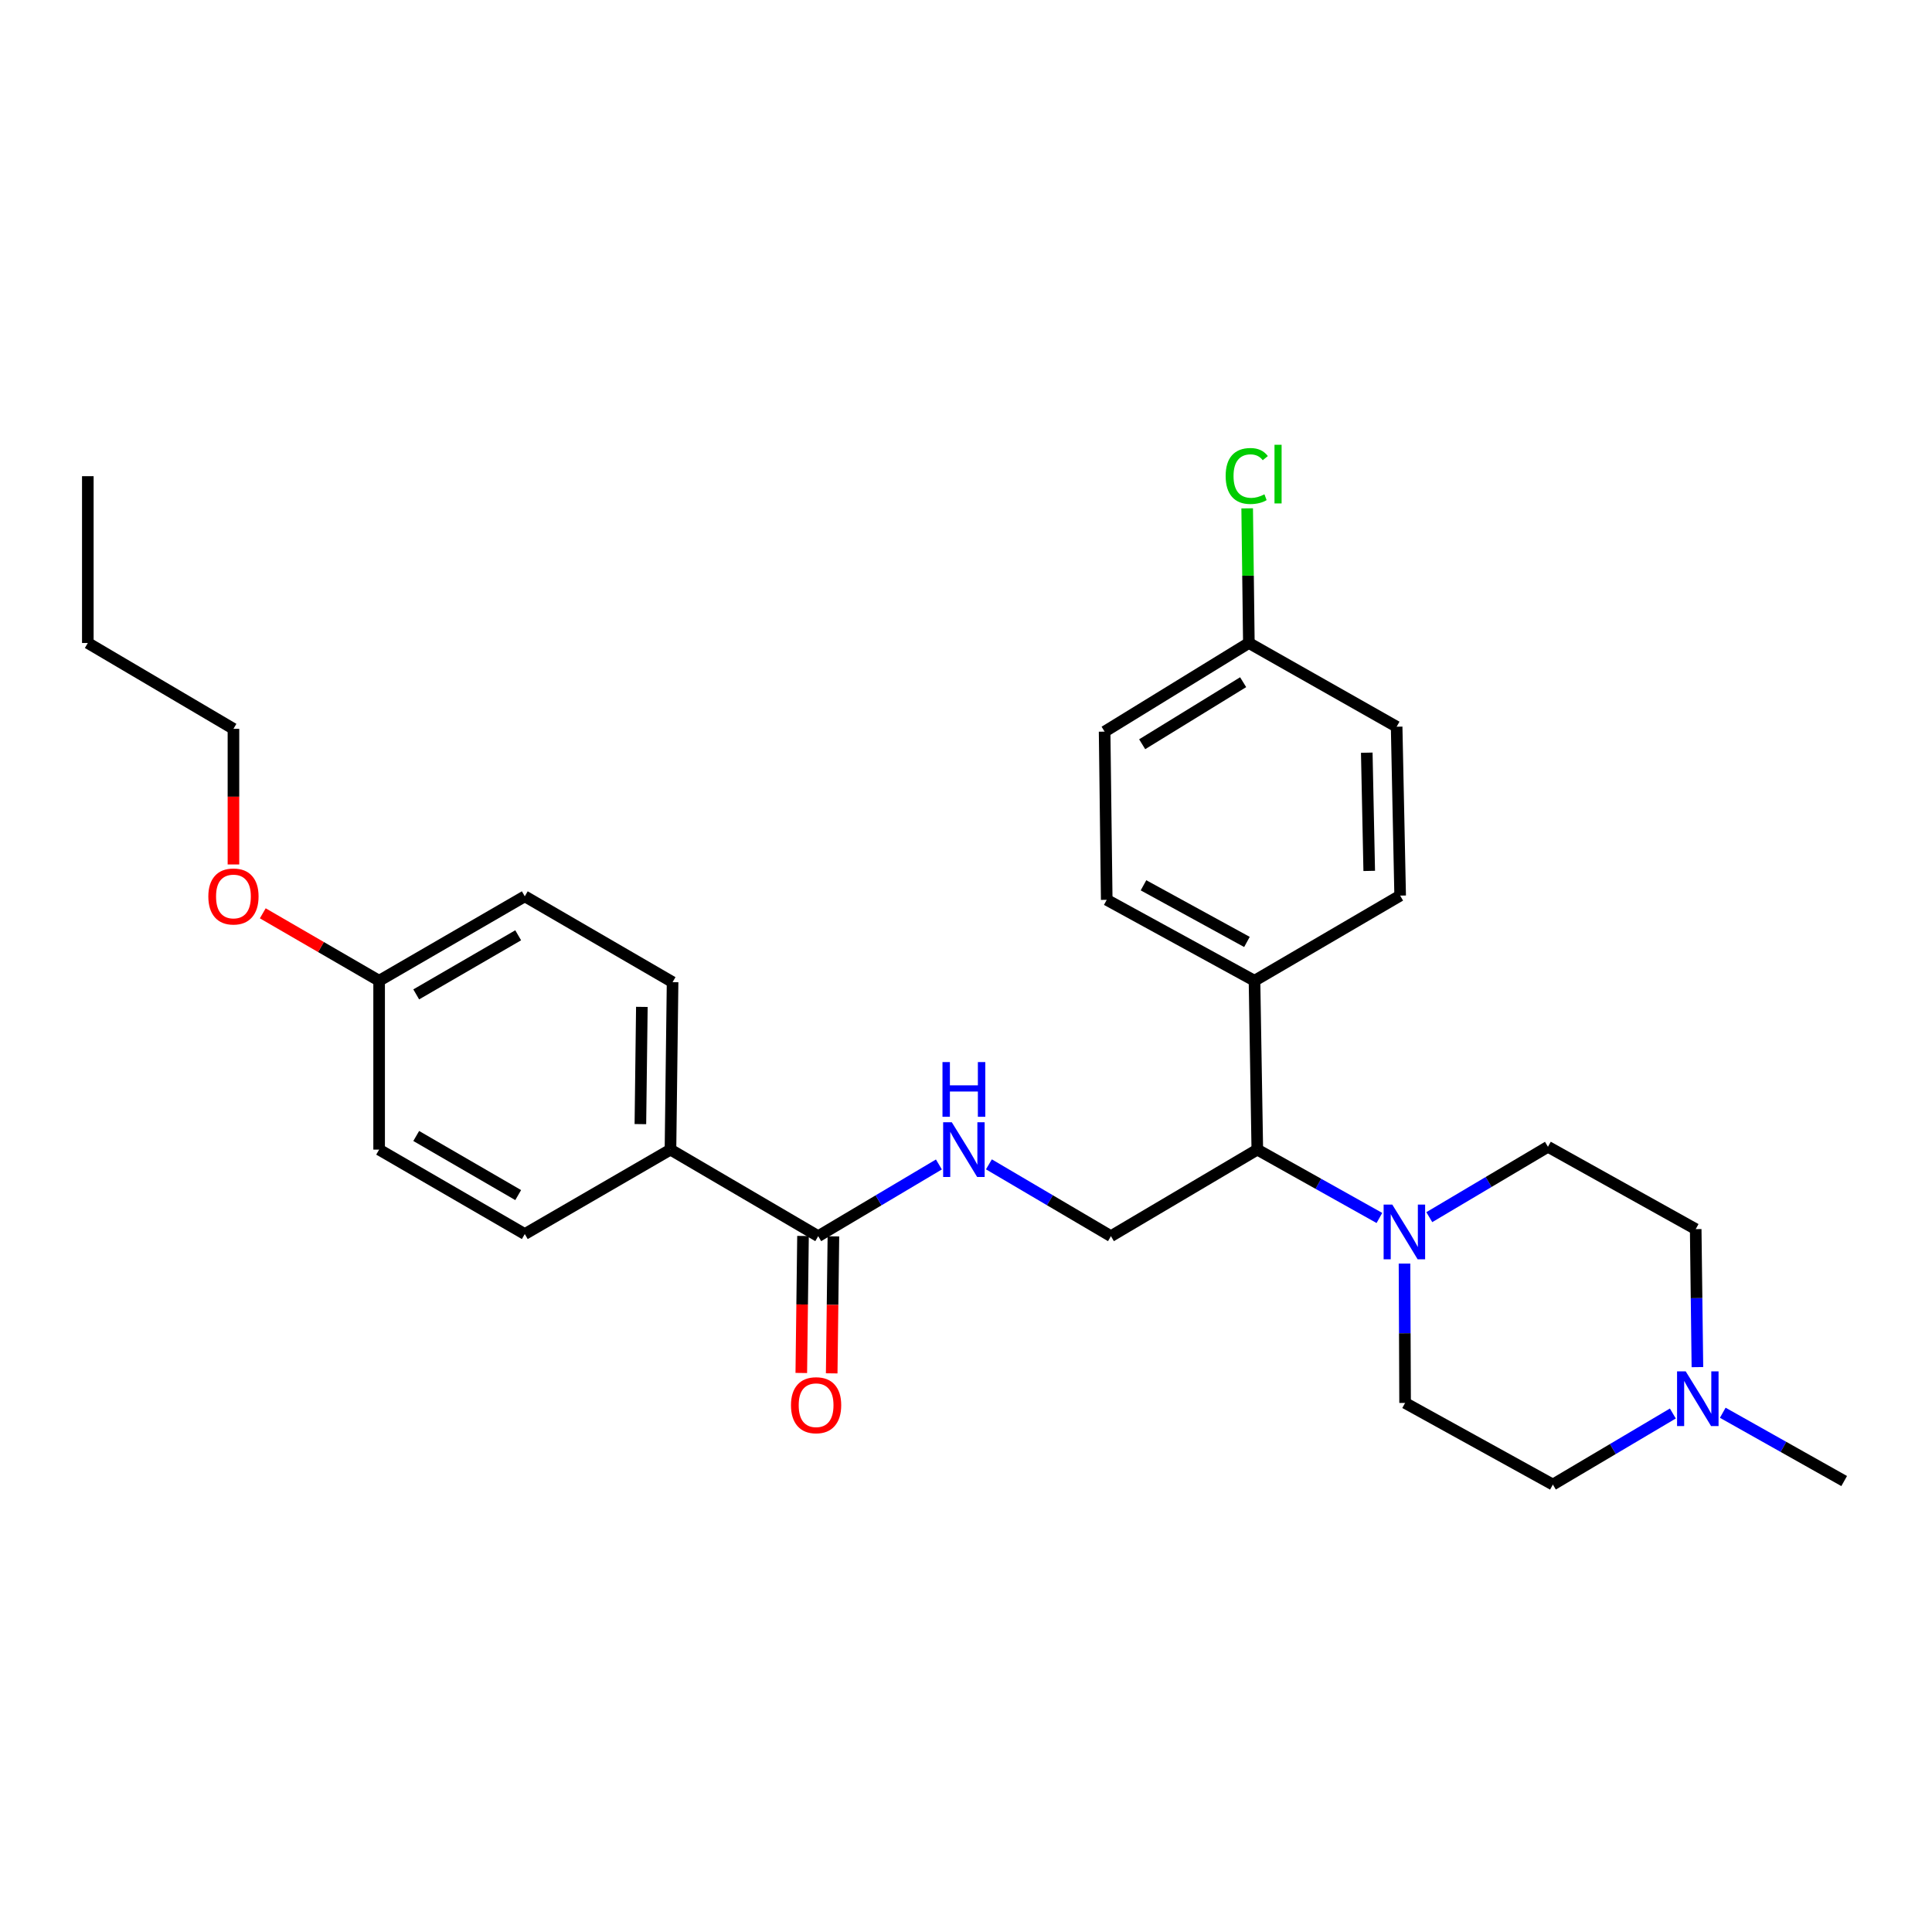 <?xml version='1.0' encoding='iso-8859-1'?>
<svg version='1.1' baseProfile='full'
              xmlns='http://www.w3.org/2000/svg'
                      xmlns:rdkit='http://www.rdkit.org/xml'
                      xmlns:xlink='http://www.w3.org/1999/xlink'
                  xml:space='preserve'
width='1000px' height='1000px' viewBox='0 0 1000 1000'>
<!-- END OF HEADER -->
<rect style='opacity:1.0;fill:#FFFFFF;stroke:none' width='1000' height='1000' x='0' y='0'> </rect>
<path class='bond-1' d='M 713.98,630.419 L 682.381,612.73' style='fill:none;fill-rule:evenodd;stroke:#0000FF;stroke-width:6px;stroke-linecap:butt;stroke-linejoin:miter;stroke-opacity:1' />
<path class='bond-1' d='M 682.381,612.73 L 650.781,595.041' style='fill:none;fill-rule:evenodd;stroke:#000000;stroke-width:6px;stroke-linecap:butt;stroke-linejoin:miter;stroke-opacity:1' />
<path class='bond-7' d='M 726.971,654.025 L 727.124,690.092' style='fill:none;fill-rule:evenodd;stroke:#0000FF;stroke-width:6px;stroke-linecap:butt;stroke-linejoin:miter;stroke-opacity:1' />
<path class='bond-7' d='M 727.124,690.092 L 727.277,726.16' style='fill:none;fill-rule:evenodd;stroke:#000000;stroke-width:6px;stroke-linecap:butt;stroke-linejoin:miter;stroke-opacity:1' />
<path class='bond-8' d='M 739.801,630 L 770.507,611.786' style='fill:none;fill-rule:evenodd;stroke:#0000FF;stroke-width:6px;stroke-linecap:butt;stroke-linejoin:miter;stroke-opacity:1' />
<path class='bond-8' d='M 770.507,611.786 L 801.212,593.573' style='fill:none;fill-rule:evenodd;stroke:#000000;stroke-width:6px;stroke-linecap:butt;stroke-linejoin:miter;stroke-opacity:1' />
<path class='bond-0' d='M 423.504,639.837 L 454.739,621.281' style='fill:none;fill-rule:evenodd;stroke:#000000;stroke-width:6px;stroke-linecap:butt;stroke-linejoin:miter;stroke-opacity:1' />
<path class='bond-0' d='M 454.739,621.281 L 485.975,602.724' style='fill:none;fill-rule:evenodd;stroke:#0000FF;stroke-width:6px;stroke-linecap:butt;stroke-linejoin:miter;stroke-opacity:1' />
<path class='bond-5' d='M 423.504,639.837 L 347.034,595.041' style='fill:none;fill-rule:evenodd;stroke:#000000;stroke-width:6px;stroke-linecap:butt;stroke-linejoin:miter;stroke-opacity:1' />
<path class='bond-9' d='M 415.636,639.739 L 415.193,675.194' style='fill:none;fill-rule:evenodd;stroke:#000000;stroke-width:6px;stroke-linecap:butt;stroke-linejoin:miter;stroke-opacity:1' />
<path class='bond-9' d='M 415.193,675.194 L 414.75,710.649' style='fill:none;fill-rule:evenodd;stroke:#FF0000;stroke-width:6px;stroke-linecap:butt;stroke-linejoin:miter;stroke-opacity:1' />
<path class='bond-9' d='M 431.371,639.936 L 430.928,675.391' style='fill:none;fill-rule:evenodd;stroke:#000000;stroke-width:6px;stroke-linecap:butt;stroke-linejoin:miter;stroke-opacity:1' />
<path class='bond-9' d='M 430.928,675.391 L 430.485,710.846' style='fill:none;fill-rule:evenodd;stroke:#FF0000;stroke-width:6px;stroke-linecap:butt;stroke-linejoin:miter;stroke-opacity:1' />
<path class='bond-4' d='M 650.781,595.041 L 575.019,639.837' style='fill:none;fill-rule:evenodd;stroke:#000000;stroke-width:6px;stroke-linecap:butt;stroke-linejoin:miter;stroke-opacity:1' />
<path class='bond-6' d='M 650.781,595.041 L 649.33,507.634' style='fill:none;fill-rule:evenodd;stroke:#000000;stroke-width:6px;stroke-linecap:butt;stroke-linejoin:miter;stroke-opacity:1' />
<path class='bond-2' d='M 511.855,602.662 L 543.437,621.25' style='fill:none;fill-rule:evenodd;stroke:#0000FF;stroke-width:6px;stroke-linecap:butt;stroke-linejoin:miter;stroke-opacity:1' />
<path class='bond-2' d='M 543.437,621.25 L 575.019,639.837' style='fill:none;fill-rule:evenodd;stroke:#000000;stroke-width:6px;stroke-linecap:butt;stroke-linejoin:miter;stroke-opacity:1' />
<path class='bond-3' d='M 878.58,707.62 L 878.135,671.906' style='fill:none;fill-rule:evenodd;stroke:#0000FF;stroke-width:6px;stroke-linecap:butt;stroke-linejoin:miter;stroke-opacity:1' />
<path class='bond-3' d='M 878.135,671.906 L 877.691,636.192' style='fill:none;fill-rule:evenodd;stroke:#000000;stroke-width:6px;stroke-linecap:butt;stroke-linejoin:miter;stroke-opacity:1' />
<path class='bond-24' d='M 891.697,731.237 L 923.121,748.911' style='fill:none;fill-rule:evenodd;stroke:#0000FF;stroke-width:6px;stroke-linecap:butt;stroke-linejoin:miter;stroke-opacity:1' />
<path class='bond-24' d='M 923.121,748.911 L 954.545,766.585' style='fill:none;fill-rule:evenodd;stroke:#000000;stroke-width:6px;stroke-linecap:butt;stroke-linejoin:miter;stroke-opacity:1' />
<path class='bond-28' d='M 865.864,731.626 L 834.814,750.015' style='fill:none;fill-rule:evenodd;stroke:#0000FF;stroke-width:6px;stroke-linecap:butt;stroke-linejoin:miter;stroke-opacity:1' />
<path class='bond-28' d='M 834.814,750.015 L 803.765,768.404' style='fill:none;fill-rule:evenodd;stroke:#000000;stroke-width:6px;stroke-linecap:butt;stroke-linejoin:miter;stroke-opacity:1' />
<path class='bond-10' d='M 347.034,595.041 L 348.126,508.36' style='fill:none;fill-rule:evenodd;stroke:#000000;stroke-width:6px;stroke-linecap:butt;stroke-linejoin:miter;stroke-opacity:1' />
<path class='bond-10' d='M 331.462,581.841 L 332.227,521.164' style='fill:none;fill-rule:evenodd;stroke:#000000;stroke-width:6px;stroke-linecap:butt;stroke-linejoin:miter;stroke-opacity:1' />
<path class='bond-11' d='M 347.034,595.041 L 271.63,638.745' style='fill:none;fill-rule:evenodd;stroke:#000000;stroke-width:6px;stroke-linecap:butt;stroke-linejoin:miter;stroke-opacity:1' />
<path class='bond-12' d='M 649.33,507.634 L 572.842,465.749' style='fill:none;fill-rule:evenodd;stroke:#000000;stroke-width:6px;stroke-linecap:butt;stroke-linejoin:miter;stroke-opacity:1' />
<path class='bond-12' d='M 645.415,487.549 L 591.873,458.23' style='fill:none;fill-rule:evenodd;stroke:#000000;stroke-width:6px;stroke-linecap:butt;stroke-linejoin:miter;stroke-opacity:1' />
<path class='bond-13' d='M 649.33,507.634 L 724.716,463.564' style='fill:none;fill-rule:evenodd;stroke:#000000;stroke-width:6px;stroke-linecap:butt;stroke-linejoin:miter;stroke-opacity:1' />
<path class='bond-15' d='M 727.277,726.16 L 803.765,768.404' style='fill:none;fill-rule:evenodd;stroke:#000000;stroke-width:6px;stroke-linecap:butt;stroke-linejoin:miter;stroke-opacity:1' />
<path class='bond-14' d='M 801.212,593.573 L 877.691,636.192' style='fill:none;fill-rule:evenodd;stroke:#000000;stroke-width:6px;stroke-linecap:butt;stroke-linejoin:miter;stroke-opacity:1' />
<path class='bond-20' d='M 348.126,508.36 L 271.63,463.931' style='fill:none;fill-rule:evenodd;stroke:#000000;stroke-width:6px;stroke-linecap:butt;stroke-linejoin:miter;stroke-opacity:1' />
<path class='bond-21' d='M 271.63,638.745 L 196.235,595.041' style='fill:none;fill-rule:evenodd;stroke:#000000;stroke-width:6px;stroke-linecap:butt;stroke-linejoin:miter;stroke-opacity:1' />
<path class='bond-21' d='M 268.213,618.575 L 215.436,587.982' style='fill:none;fill-rule:evenodd;stroke:#000000;stroke-width:6px;stroke-linecap:butt;stroke-linejoin:miter;stroke-opacity:1' />
<path class='bond-19' d='M 572.842,465.749 L 571.749,378.692' style='fill:none;fill-rule:evenodd;stroke:#000000;stroke-width:6px;stroke-linecap:butt;stroke-linejoin:miter;stroke-opacity:1' />
<path class='bond-18' d='M 724.716,463.564 L 722.897,376.148' style='fill:none;fill-rule:evenodd;stroke:#000000;stroke-width:6px;stroke-linecap:butt;stroke-linejoin:miter;stroke-opacity:1' />
<path class='bond-18' d='M 708.71,450.779 L 707.437,389.588' style='fill:none;fill-rule:evenodd;stroke:#000000;stroke-width:6px;stroke-linecap:butt;stroke-linejoin:miter;stroke-opacity:1' />
<path class='bond-16' d='M 646.41,332.812 L 722.897,376.148' style='fill:none;fill-rule:evenodd;stroke:#000000;stroke-width:6px;stroke-linecap:butt;stroke-linejoin:miter;stroke-opacity:1' />
<path class='bond-22' d='M 646.41,332.812 L 645.974,297.967' style='fill:none;fill-rule:evenodd;stroke:#000000;stroke-width:6px;stroke-linecap:butt;stroke-linejoin:miter;stroke-opacity:1' />
<path class='bond-22' d='M 645.974,297.967 L 645.538,263.122' style='fill:none;fill-rule:evenodd;stroke:#00CC00;stroke-width:6px;stroke-linecap:butt;stroke-linejoin:miter;stroke-opacity:1' />
<path class='bond-29' d='M 646.41,332.812 L 571.749,378.692' style='fill:none;fill-rule:evenodd;stroke:#000000;stroke-width:6px;stroke-linecap:butt;stroke-linejoin:miter;stroke-opacity:1' />
<path class='bond-29' d='M 643.449,353.101 L 591.187,385.217' style='fill:none;fill-rule:evenodd;stroke:#000000;stroke-width:6px;stroke-linecap:butt;stroke-linejoin:miter;stroke-opacity:1' />
<path class='bond-17' d='M 196.235,507.634 L 196.235,595.041' style='fill:none;fill-rule:evenodd;stroke:#000000;stroke-width:6px;stroke-linecap:butt;stroke-linejoin:miter;stroke-opacity:1' />
<path class='bond-23' d='M 196.235,507.634 L 166.123,490.181' style='fill:none;fill-rule:evenodd;stroke:#000000;stroke-width:6px;stroke-linecap:butt;stroke-linejoin:miter;stroke-opacity:1' />
<path class='bond-23' d='M 166.123,490.181 L 136.011,472.728' style='fill:none;fill-rule:evenodd;stroke:#FF0000;stroke-width:6px;stroke-linecap:butt;stroke-linejoin:miter;stroke-opacity:1' />
<path class='bond-30' d='M 196.235,507.634 L 271.63,463.931' style='fill:none;fill-rule:evenodd;stroke:#000000;stroke-width:6px;stroke-linecap:butt;stroke-linejoin:miter;stroke-opacity:1' />
<path class='bond-30' d='M 215.436,514.693 L 268.213,484.101' style='fill:none;fill-rule:evenodd;stroke:#000000;stroke-width:6px;stroke-linecap:butt;stroke-linejoin:miter;stroke-opacity:1' />
<path class='bond-25' d='M 120.832,447.444 L 120.832,412.342' style='fill:none;fill-rule:evenodd;stroke:#FF0000;stroke-width:6px;stroke-linecap:butt;stroke-linejoin:miter;stroke-opacity:1' />
<path class='bond-25' d='M 120.832,412.342 L 120.832,377.241' style='fill:none;fill-rule:evenodd;stroke:#000000;stroke-width:6px;stroke-linecap:butt;stroke-linejoin:miter;stroke-opacity:1' />
<path class='bond-26' d='M 120.832,377.241 L 45.455,332.812' style='fill:none;fill-rule:evenodd;stroke:#000000;stroke-width:6px;stroke-linecap:butt;stroke-linejoin:miter;stroke-opacity:1' />
<path class='bond-27' d='M 45.455,332.812 L 45.455,246.472' style='fill:none;fill-rule:evenodd;stroke:#000000;stroke-width:6px;stroke-linecap:butt;stroke-linejoin:miter;stroke-opacity:1' />
<path  class='atom-0' d='M 720.641 623.492
L 729.921 638.492
Q 730.841 639.972, 732.321 642.652
Q 733.801 645.332, 733.881 645.492
L 733.881 623.492
L 737.641 623.492
L 737.641 651.812
L 733.761 651.812
L 723.801 635.412
Q 722.641 633.492, 721.401 631.292
Q 720.201 629.092, 719.841 628.412
L 719.841 651.812
L 716.161 651.812
L 716.161 623.492
L 720.641 623.492
' fill='#0000FF'/>
<path  class='atom-3' d='M 492.647 580.881
L 501.927 595.881
Q 502.847 597.361, 504.327 600.041
Q 505.807 602.721, 505.887 602.881
L 505.887 580.881
L 509.647 580.881
L 509.647 609.201
L 505.767 609.201
L 495.807 592.801
Q 494.647 590.881, 493.407 588.681
Q 492.207 586.481, 491.847 585.801
L 491.847 609.201
L 488.167 609.201
L 488.167 580.881
L 492.647 580.881
' fill='#0000FF'/>
<path  class='atom-3' d='M 487.827 549.729
L 491.667 549.729
L 491.667 561.769
L 506.147 561.769
L 506.147 549.729
L 509.987 549.729
L 509.987 578.049
L 506.147 578.049
L 506.147 564.969
L 491.667 564.969
L 491.667 578.049
L 487.827 578.049
L 487.827 549.729
' fill='#0000FF'/>
<path  class='atom-4' d='M 872.524 709.815
L 881.804 724.815
Q 882.724 726.295, 884.204 728.975
Q 885.684 731.655, 885.764 731.815
L 885.764 709.815
L 889.524 709.815
L 889.524 738.135
L 885.644 738.135
L 875.684 721.735
Q 874.524 719.815, 873.284 717.615
Q 872.084 715.415, 871.724 714.735
L 871.724 738.135
L 868.044 738.135
L 868.044 709.815
L 872.524 709.815
' fill='#0000FF'/>
<path  class='atom-10' d='M 409.411 727.333
Q 409.411 720.533, 412.771 716.733
Q 416.131 712.933, 422.411 712.933
Q 428.691 712.933, 432.051 716.733
Q 435.411 720.533, 435.411 727.333
Q 435.411 734.213, 432.011 738.133
Q 428.611 742.013, 422.411 742.013
Q 416.171 742.013, 412.771 738.133
Q 409.411 734.253, 409.411 727.333
M 422.411 738.813
Q 426.731 738.813, 429.051 735.933
Q 431.411 733.013, 431.411 727.333
Q 431.411 721.773, 429.051 718.973
Q 426.731 716.133, 422.411 716.133
Q 418.091 716.133, 415.731 718.933
Q 413.411 721.733, 413.411 727.333
Q 413.411 733.053, 415.731 735.933
Q 418.091 738.813, 422.411 738.813
' fill='#FF0000'/>
<path  class='atom-23' d='M 634.397 246.376
Q 634.397 239.336, 637.677 235.656
Q 640.997 231.936, 647.277 231.936
Q 653.117 231.936, 656.237 236.056
L 653.597 238.216
Q 651.317 235.216, 647.277 235.216
Q 642.997 235.216, 640.717 238.096
Q 638.477 240.936, 638.477 246.376
Q 638.477 251.976, 640.797 254.856
Q 643.157 257.736, 647.717 257.736
Q 650.837 257.736, 654.477 255.856
L 655.597 258.856
Q 654.117 259.816, 651.877 260.376
Q 649.637 260.936, 647.157 260.936
Q 640.997 260.936, 637.677 257.176
Q 634.397 253.416, 634.397 246.376
' fill='#00CC00'/>
<path  class='atom-23' d='M 659.677 230.216
L 663.357 230.216
L 663.357 260.576
L 659.677 260.576
L 659.677 230.216
' fill='#00CC00'/>
<path  class='atom-24' d='M 107.832 464.011
Q 107.832 457.211, 111.192 453.411
Q 114.552 449.611, 120.832 449.611
Q 127.112 449.611, 130.472 453.411
Q 133.832 457.211, 133.832 464.011
Q 133.832 470.891, 130.432 474.811
Q 127.032 478.691, 120.832 478.691
Q 114.592 478.691, 111.192 474.811
Q 107.832 470.931, 107.832 464.011
M 120.832 475.491
Q 125.152 475.491, 127.472 472.611
Q 129.832 469.691, 129.832 464.011
Q 129.832 458.451, 127.472 455.651
Q 125.152 452.811, 120.832 452.811
Q 116.512 452.811, 114.152 455.611
Q 111.832 458.411, 111.832 464.011
Q 111.832 469.731, 114.152 472.611
Q 116.512 475.491, 120.832 475.491
' fill='#FF0000'/>
</svg>
